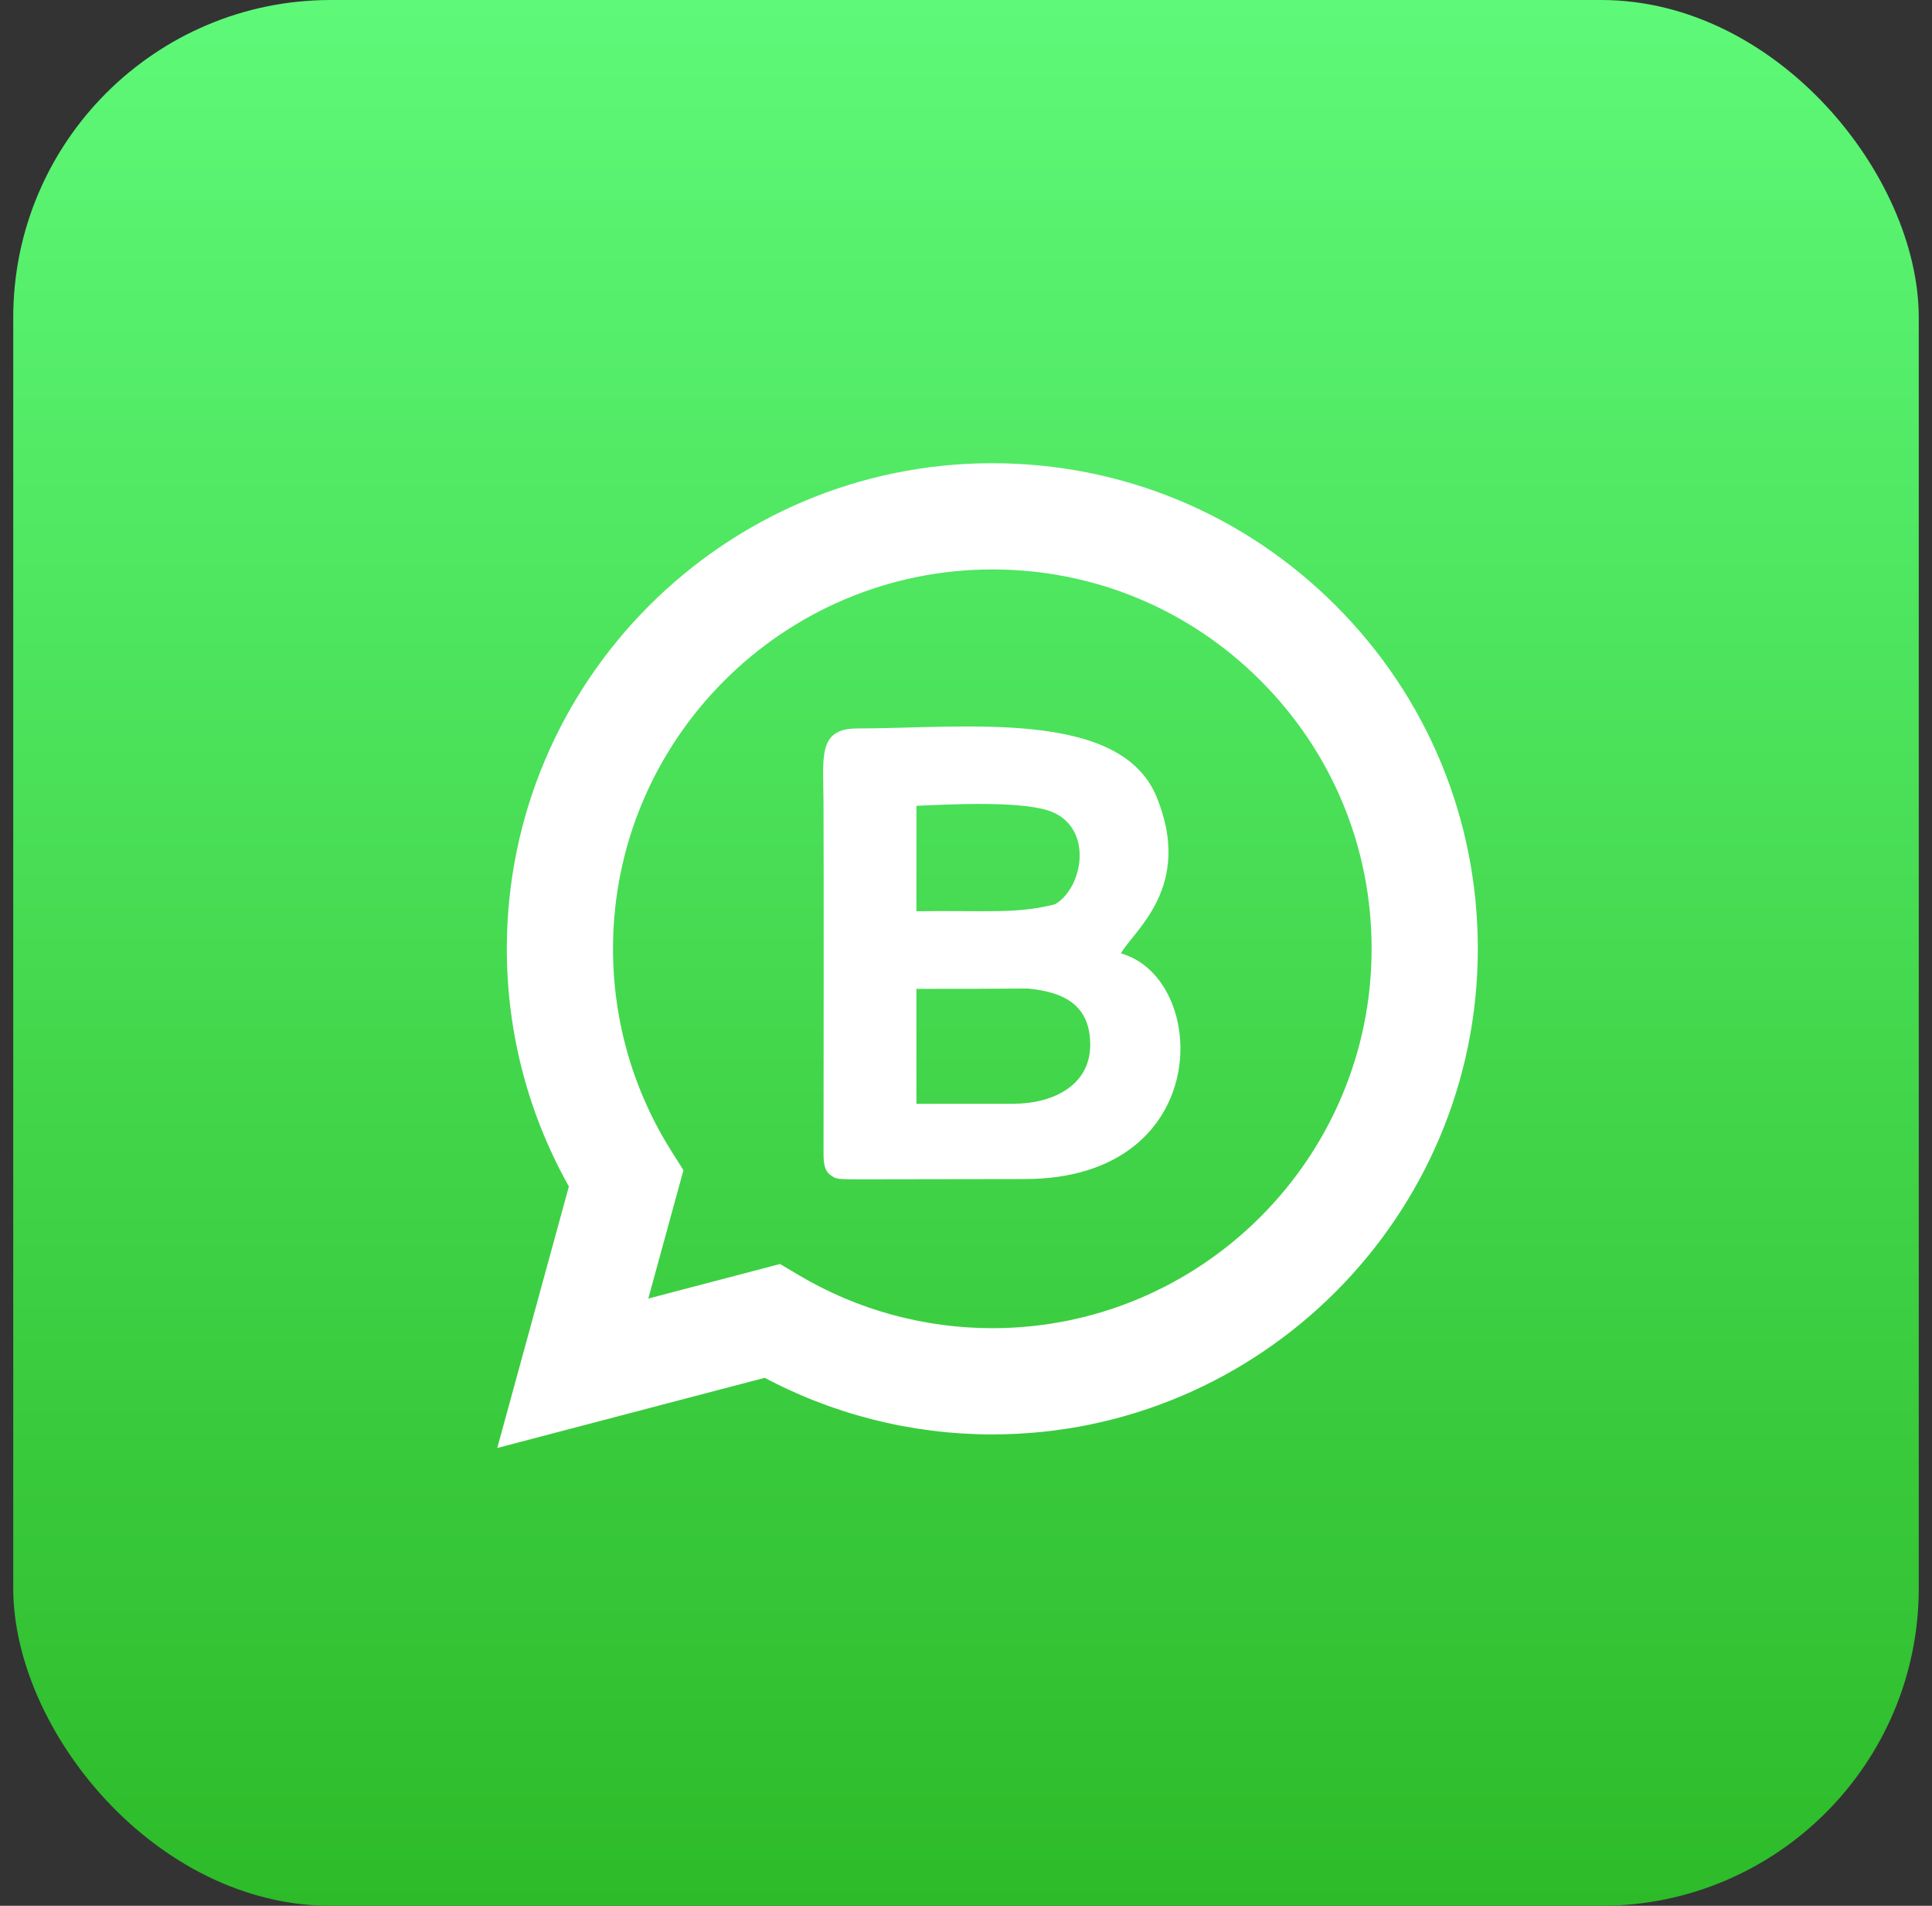 <svg width="73" height="72" viewBox="0 0 73 72" fill="none" xmlns="http://www.w3.org/2000/svg">
<rect x="0" y="0" width="73" height="72" fill="#333333" stroke="none"/>
<rect x="0.5" width="72" height="72" rx="12" fill="url(#paint0_linear_129_3570)"/>
<path fill-rule="evenodd" clip-rule="evenodd" d="M50.117 23.232C46.748 19.86 42.268 18.002 37.494 18C27.659 18 19.654 26.002 19.65 35.838C19.648 38.982 20.47 42.051 22.032 44.756L19.5 54L28.96 51.519C31.566 52.941 34.501 53.69 37.487 53.691H37.495C47.329 53.691 55.335 45.688 55.339 35.852C55.341 31.085 53.486 26.603 50.117 23.232V23.232V23.232ZM37.495 50.678H37.488C34.827 50.677 32.217 49.962 29.939 48.611L29.398 48.29L23.784 49.762L25.283 44.291L24.93 43.73C23.445 41.369 22.661 38.64 22.662 35.839C22.666 27.664 29.319 21.013 37.5 21.013C41.462 21.014 45.186 22.559 47.986 25.361C50.786 28.164 52.328 31.889 52.326 35.851C52.323 44.026 45.669 50.678 37.495 50.678Z" fill="white" stroke="white"/>
<path fill-rule="evenodd" clip-rule="evenodd" d="M31.511 44.478C31.637 44.554 31.895 44.554 32.486 44.554C34.998 44.551 37.166 44.544 38.709 44.544C45.909 44.544 45.72 36.964 42.353 36.018C42.846 35.145 45.093 33.504 43.704 30.112C42.33 26.758 36.421 27.519 32.38 27.521C30.885 27.521 31.109 28.626 31.116 30.344C31.129 33.065 31.119 40.429 31.117 43.613C31.116 44.258 31.311 44.358 31.511 44.478ZM34.627 41.701C35.306 41.701 36.91 41.701 38.284 41.699C39.841 41.696 41.227 40.968 41.193 39.418C41.167 37.959 40.196 37.48 38.848 37.346C37.564 37.358 36.096 37.358 34.626 37.358V41.701H34.627ZM34.627 34.426C37.335 34.389 38.379 34.536 39.858 34.165C40.874 33.589 41.318 31.45 39.864 30.723C38.854 30.219 35.868 30.391 34.627 30.443V34.426V34.426Z" fill="white"/>
<defs>
<linearGradient id="paint0_linear_129_3570" x1="36.5" y1="0" x2="36.5" y2="72" gradientUnits="userSpaceOnUse">
<stop stop-color="#5EF978"/>
<stop offset="1" stop-color="#2DBB29"/>
</linearGradient>
</defs>
</svg>
